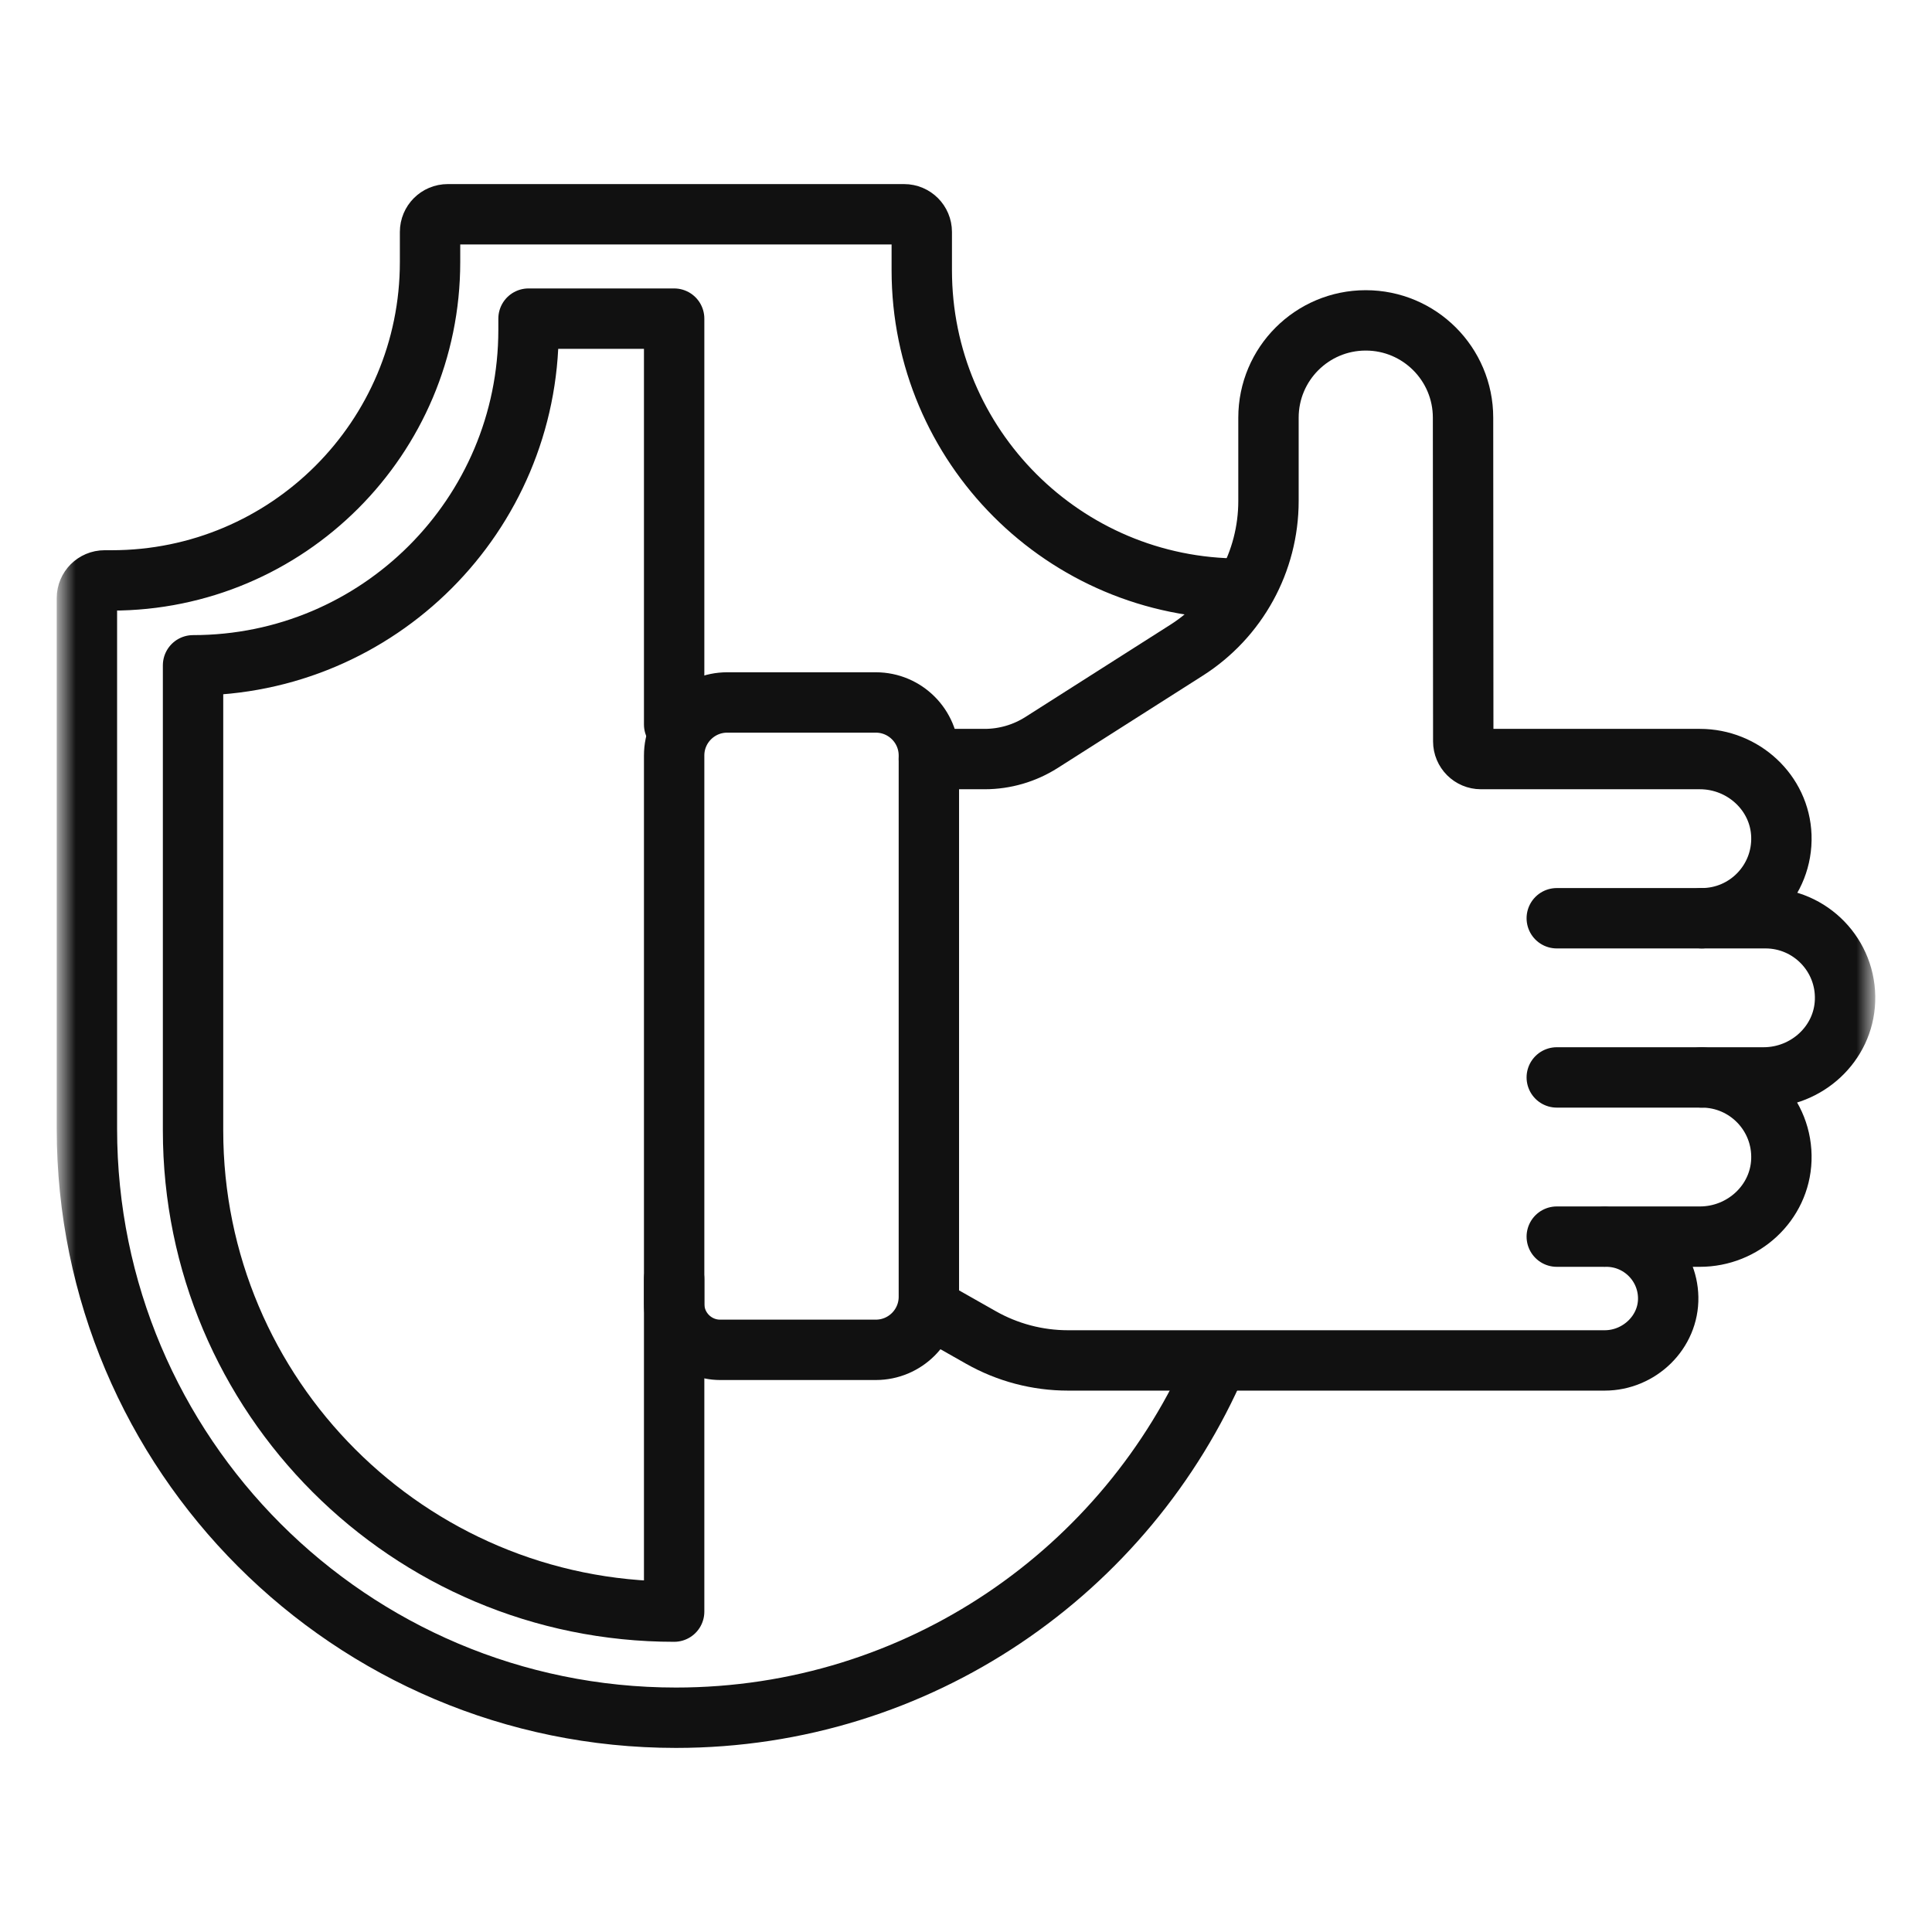 <svg width="64" height="64" viewBox="0 0 64 64" fill="none" xmlns="http://www.w3.org/2000/svg">
<mask id="mask0_257_260" style="mask-type:luminance" maskUnits="userSpaceOnUse" x="2" y="2" width="60" height="60">
<path d="M2 2H62V62H2V2Z" fill="white"/>
</mask>
<g mask="url(#mask0_257_260)">
<path d="M30.77 36.727V42.957C30.77 43.928 29.983 44.715 29.012 44.715H23.855C23.014 44.715 22.332 44.033 22.332 43.191V25.027C22.332 24.057 23.119 23.27 24.09 23.27H29.012C29.983 23.27 30.77 24.057 30.77 25.027V36.727Z" stroke="#111111" stroke-width="2" stroke-miterlimit="10" stroke-linecap="round" stroke-linejoin="round"/>
<path d="M30.77 25.145H32.617C33.285 25.145 33.94 24.954 34.504 24.595L39.306 21.539C40.996 20.464 42.02 18.599 42.02 16.596V13.836C42.02 12.056 43.462 10.613 45.242 10.613C47.022 10.613 48.465 12.056 48.465 13.836L48.472 24.559C48.472 24.882 48.734 25.145 49.058 25.145H52.566H56.312C57.742 25.145 58.959 26.256 59.01 27.685C59.063 29.185 57.863 30.418 56.375 30.418H58.484C59.972 30.418 61.173 31.651 61.119 33.151C61.069 34.58 59.851 35.691 58.421 35.691H56.375C57.863 35.691 59.063 36.924 59.01 38.424C58.959 39.853 57.742 40.965 56.312 40.965H53.211C54.33 40.965 55.24 41.862 55.261 42.977C55.283 44.126 54.307 45.066 53.157 45.066H35.381C34.368 45.066 33.373 44.804 32.492 44.304L30.77 43.328" stroke="#111111" stroke-width="2" stroke-miterlimit="10" stroke-linecap="round" stroke-linejoin="round"/>
<path d="M56.375 30.418H51.57" stroke="#111111" stroke-width="2" stroke-miterlimit="10" stroke-linecap="round" stroke-linejoin="round"/>
<path d="M56.375 35.691H51.57" stroke="#111111" stroke-width="2" stroke-miterlimit="10" stroke-linecap="round" stroke-linejoin="round"/>
<path d="M53.094 40.965H51.57" stroke="#111111" stroke-width="2" stroke-miterlimit="10" stroke-linecap="round" stroke-linejoin="round"/>
<path d="M40.326 45.086C37.341 52.035 30.434 56.902 22.391 56.902C11.615 56.902 2.879 48.167 2.879 37.391V19.812C2.879 19.489 3.141 19.227 3.465 19.227H3.699C9.524 19.227 14.246 14.505 14.246 8.68V7.684C14.246 7.36 14.508 7.098 14.832 7.098H29.949C30.273 7.098 30.535 7.36 30.535 7.684V8.953C30.535 14.778 35.257 19.5 41.082 19.5" stroke="#111111" stroke-width="2" stroke-miterlimit="10" stroke-linecap="round" stroke-linejoin="round"/>
<path d="M22.332 42.371V53.387C13.53 53.387 6.395 46.251 6.395 37.449V22.039C12.532 22.039 17.508 17.064 17.508 10.926V10.555H22.332V24" stroke="#111111" stroke-width="2" stroke-miterlimit="10" stroke-linecap="round" stroke-linejoin="round"/>
</g>
</svg>

